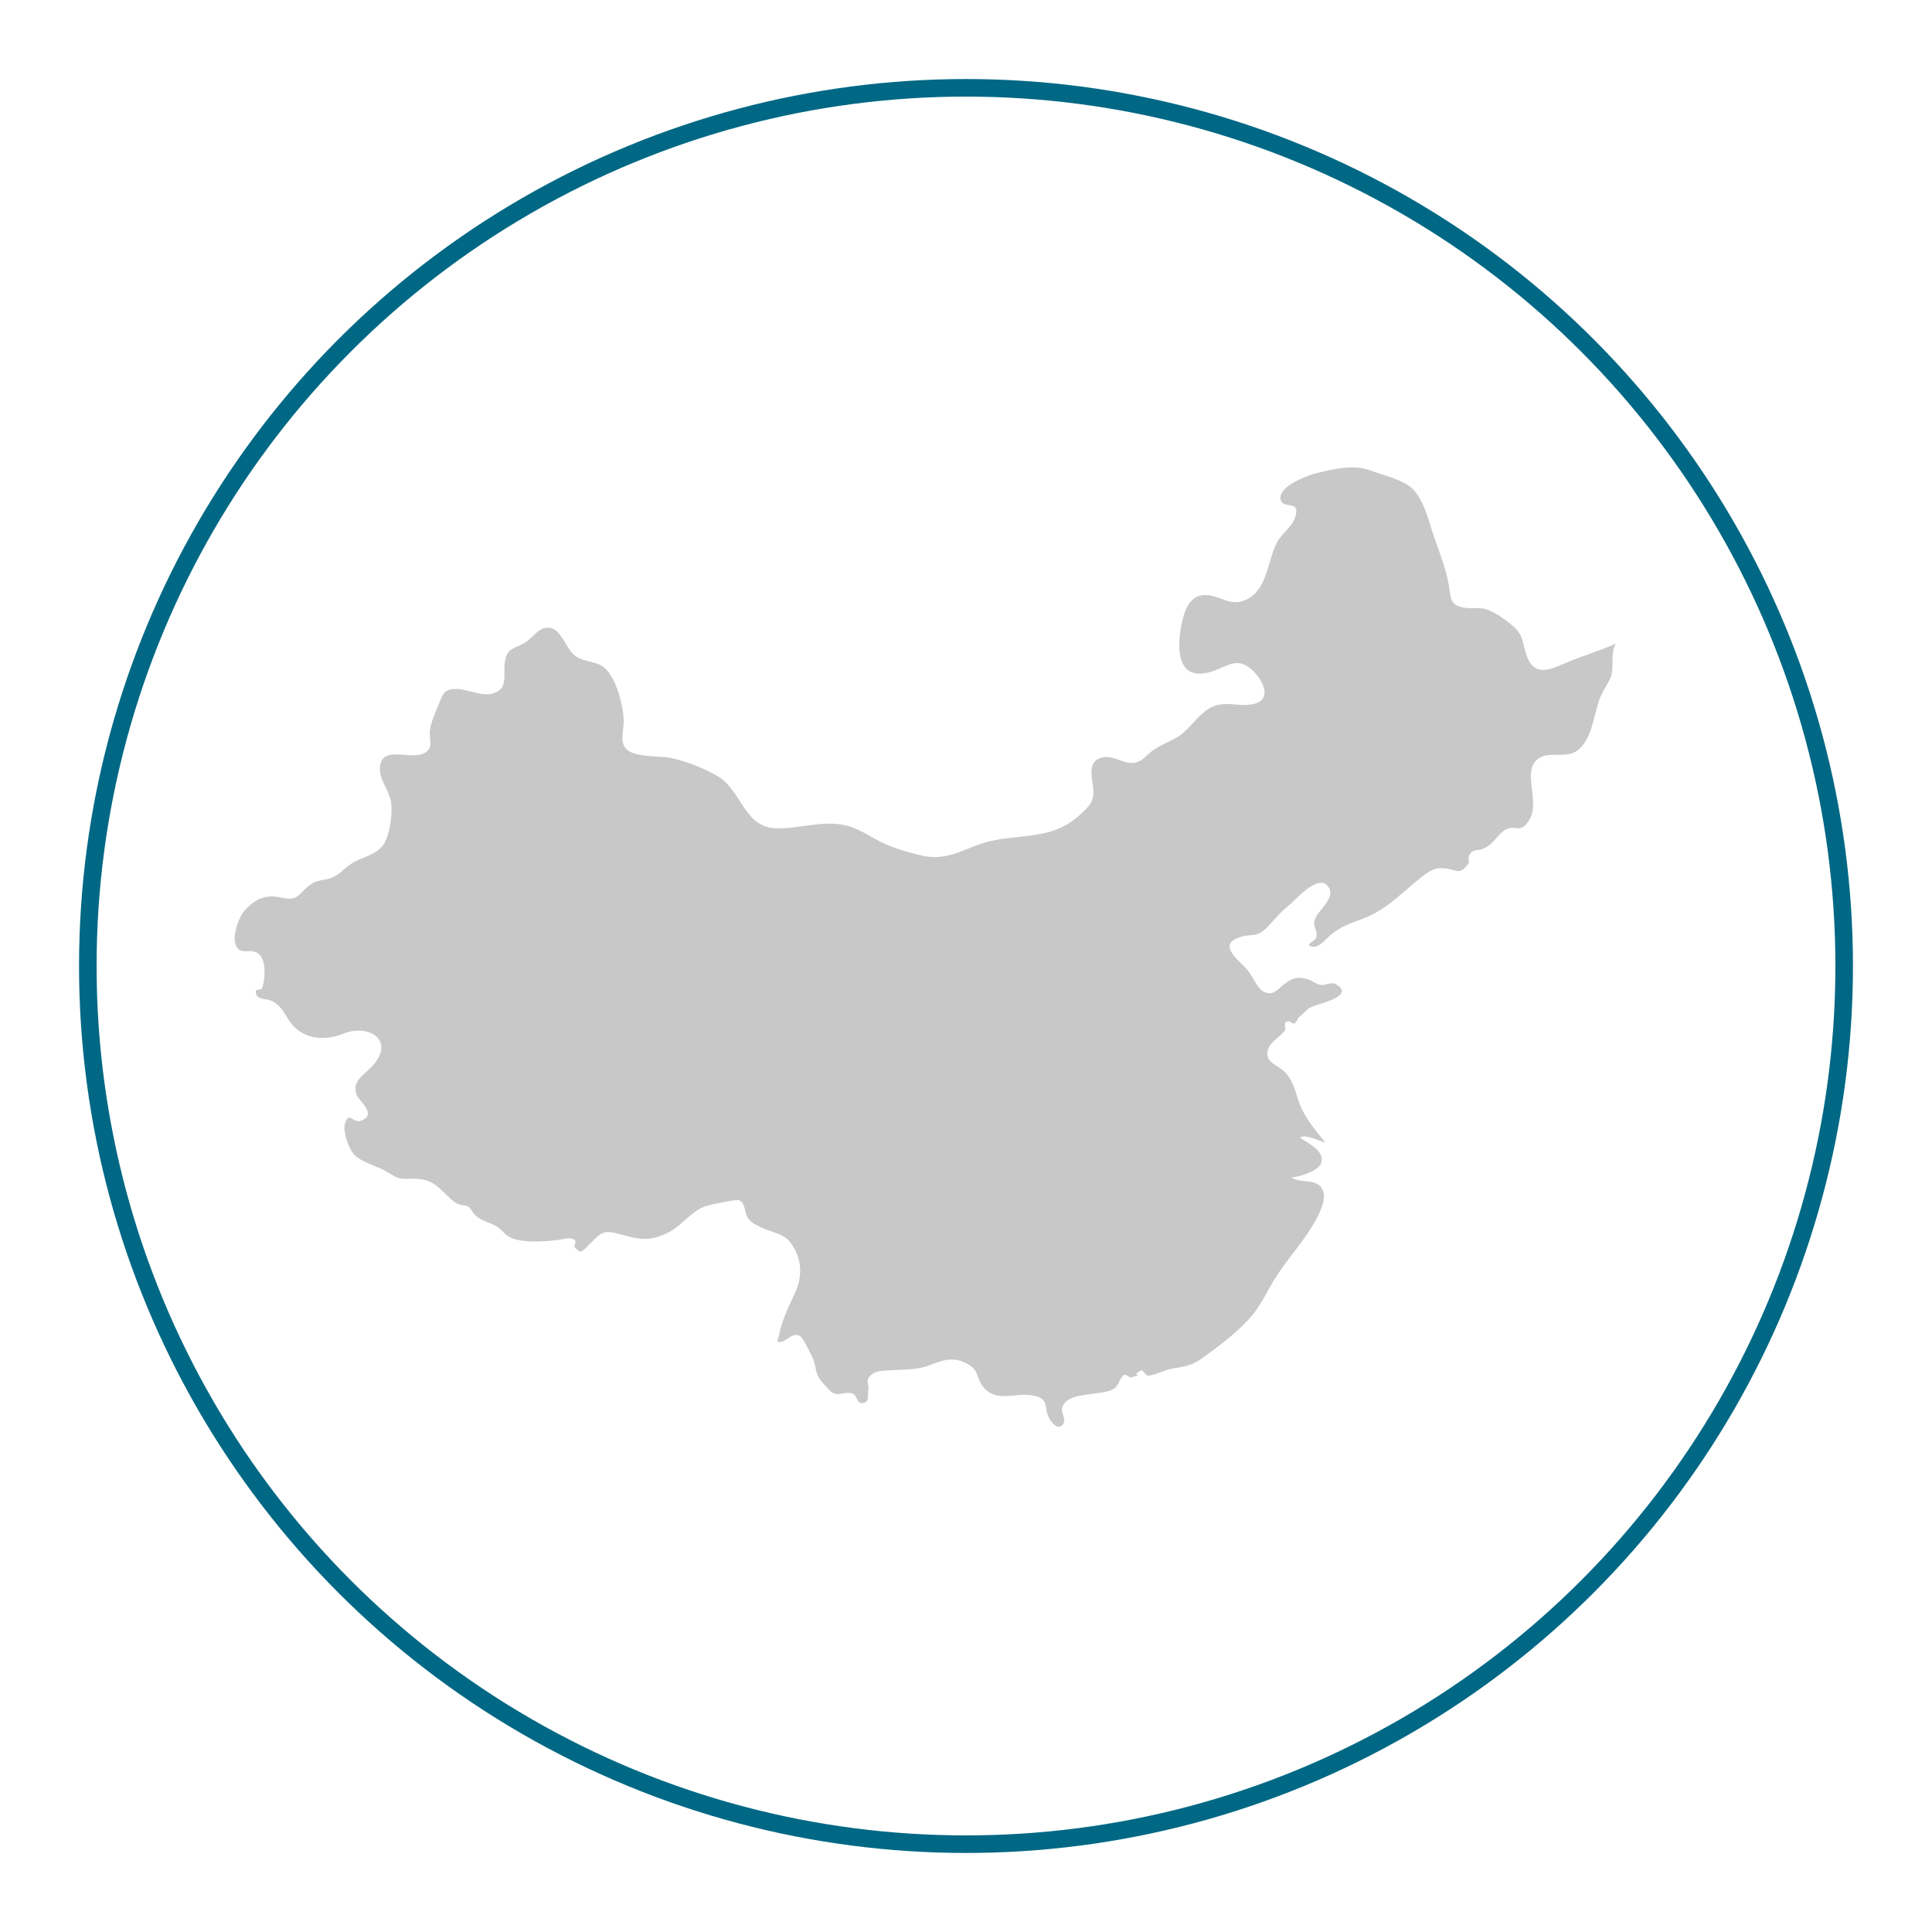 <?xml version="1.0" encoding="utf-8"?>
<!-- Generator: Adobe Illustrator 20.0.0, SVG Export Plug-In . SVG Version: 6.00 Build 0)  -->
<svg version="1.1" xmlns="http://www.w3.org/2000/svg" xmlns:xlink="http://www.w3.org/1999/xlink" x="0px" y="0px"
	 viewBox="0 0 110 110" enable-background="new 0 0 110 110" xml:space="preserve">
<g id="Layer_1">
	<circle fill-rule="evenodd" clip-rule="evenodd" fill="none" stroke="#006884" stroke-miterlimit="10" cx="55" cy="55" r="50"/>
	<path fill-rule="evenodd" clip-rule="evenodd" fill="#C8C8C8" d="M44.268,76.397c0.203-1.064,0.513-1.773,0.974-2.731
		c0.427-0.889,0.445-1.867-0.099-2.726c-0.48-0.758-1.052-0.7-1.792-1.05c-0.316-0.15-0.574-0.257-0.781-0.56
		c-0.191-0.281-0.114-0.859-0.505-0.995c-0.179-0.062-1.57,0.254-1.791,0.31c-0.822,0.208-1.378,1.065-2.121,1.47
		c-1.088,0.593-1.723,0.475-2.846,0.155c-0.976-0.278-1.072-0.09-1.738,0.566c-0.491,0.484-0.473,0.552-0.856,0.179
		c-0.056-0.054,0.117-0.313,0.025-0.395c-0.27-0.239-0.71-0.046-1.027-0.014c-0.778,0.078-1.953,0.187-2.675-0.161
		c-0.294-0.142-0.477-0.446-0.75-0.613c-0.429-0.261-0.857-0.292-1.214-0.635c-0.175-0.168-0.249-0.389-0.419-0.502
		c-0.107-0.071-0.522-0.07-0.747-0.236c-0.659-0.487-1.049-1.224-1.987-1.329c-0.851-0.095-0.98,0.181-1.784-0.35
		c-0.564-0.372-1.513-0.569-1.962-1.032c-0.309-0.318-0.685-1.357-0.527-1.8c0.261-0.731,0.426,0.084,0.973-0.165
		c0.814-0.371-0.132-1.051-0.286-1.393c-0.359-0.803,0.355-1.139,0.851-1.676c1.364-1.477-0.182-2.439-1.619-1.866
		c-0.899,0.358-1.955,0.392-2.742-0.316c-0.591-0.531-0.604-1.191-1.385-1.557c-0.267-0.125-0.778-0.038-0.863-0.413
		c-0.082-0.362,0.27-0.082,0.363-0.349c0.167-0.478,0.216-1.465-0.157-1.853c-0.388-0.404-0.888-0.024-1.215-0.334
		c-0.474-0.451-0.007-1.744,0.321-2.133c0.644-0.763,1.29-0.98,2.164-0.781c1.036,0.235,0.94-0.336,1.749-0.821
		c0.348-0.209,0.744-0.174,1.105-0.326c0.421-0.177,0.67-0.492,1.038-0.75c0.634-0.445,1.509-0.49,1.932-1.193
		c0.326-0.542,0.471-1.659,0.401-2.289c-0.074-0.66-0.649-1.281-0.646-1.932c0.009-1.644,2.129-0.218,2.788-1.144
		c0.184-0.259,0.011-0.748,0.054-1.06c0.07-0.496,0.324-1.049,0.511-1.511c0.258-0.638,0.331-0.874,1.056-0.857
		c0.643,0.015,1.435,0.468,2.081,0.239c0.802-0.284,0.543-0.989,0.61-1.662c0.107-1.08,0.66-0.789,1.355-1.359
		c0.393-0.322,0.767-0.914,1.427-0.637c0.433,0.181,0.768,1.111,1.134,1.44c0.617,0.555,1.363,0.285,1.911,0.911
		c0.572,0.653,0.912,1.979,0.955,2.821c0.028,0.554-0.27,1.245,0.151,1.669c0.489,0.492,1.92,0.37,2.551,0.508
		c0.86,0.187,1.839,0.567,2.603,1.005c1.434,0.821,1.511,2.954,3.4,2.997c0.917,0.021,1.856-0.221,2.775-0.261
		c1.213-0.053,1.823,0.282,2.835,0.865c0.777,0.447,1.845,0.767,2.719,0.961c1.141,0.252,2-0.185,3.046-0.592
		c2.059-0.8,4.026-0.111,5.809-1.669c0.77-0.673,0.952-0.946,0.807-1.84c-0.103-0.632-0.192-1.363,0.606-1.511
		c0.649-0.12,1.225,0.478,1.906,0.285c0.349-0.099,0.584-0.424,0.862-0.629c0.429-0.318,0.894-0.49,1.354-0.746
		c0.76-0.422,1.133-1.174,1.834-1.642c0.891-0.596,1.72-0.072,2.644-0.31c1.048-0.269,0.482-1.382-0.141-1.942
		c-0.826-0.743-1.343-0.214-2.208,0.079c-2.132,0.721-2.089-1.389-1.744-2.884c0.19-0.824,0.573-1.556,1.494-1.435
		c0.794,0.104,1.287,0.663,2.153,0.243c1.203-0.584,1.186-2.182,1.728-3.232c0.258-0.5,0.878-0.918,1.044-1.446
		c0.341-1.083-0.728-0.382-0.835-1.049c-0.116-0.725,1.555-1.35,2.044-1.466c0.952-0.227,2.094-0.519,3.033-0.168
		c0.685,0.257,1.912,0.535,2.432,1.05c0.613,0.607,0.856,1.578,1.111,2.37c0.318,0.989,0.751,1.988,0.945,3.012
		c0.16,0.847,0.019,1.261,0.957,1.406c0.466,0.072,0.829-0.078,1.314,0.122c0.495,0.204,0.958,0.548,1.369,0.886
		c0.71,0.582,0.537,1.056,0.862,1.843c0.429,1.039,1.295,0.662,2.063,0.329c0.973-0.422,2-0.708,2.966-1.145
		c-0.366,0.599-0.022,1.393-0.352,2.05c-0.223,0.445-0.479,0.776-0.634,1.266c-0.279,0.882-0.407,2.159-1.199,2.763
		c-0.69,0.526-1.71-0.041-2.332,0.552c-0.802,0.764,0.227,2.406-0.422,3.422c-0.57,0.894-0.817,0.125-1.46,0.616
		c-0.495,0.378-0.525,0.734-1.194,1.025c-0.197,0.085-0.471,0.019-0.636,0.196c-0.321,0.345-0.019,0.422-0.208,0.683
		c-0.466,0.642-0.634,0.284-1.357,0.216c-0.534-0.05-0.864,0.179-1.272,0.501c-1.113,0.88-2.048,1.917-3.417,2.403
		c-0.684,0.243-1.144,0.407-1.708,0.851c-0.25,0.197-0.691,0.774-1.068,0.709c-0.558-0.096,0.139-0.31,0.191-0.501
		c0.119-0.437-0.168-0.537-0.095-0.961c0.091-0.525,1.128-1.202,0.863-1.813c-0.486-1.119-2.009,0.686-2.371,0.974
		c-0.489,0.388-0.801,0.811-1.224,1.235c-0.569,0.571-0.823,0.308-1.488,0.516c-1.354,0.425-0.1,1.309,0.389,1.851
		c0.3,0.333,0.554,1.08,0.96,1.273c0.55,0.263,0.778-0.173,1.172-0.455c0.54-0.386,0.75-0.424,1.365-0.244
		c0.23,0.067,0.44,0.265,0.688,0.305c0.238,0.038,0.611-0.178,0.834-0.056c1.282,0.706-1.082,1.133-1.432,1.342
		c-0.238,0.142-0.453,0.424-0.659,0.561c-0.059,0.123-0.129,0.238-0.211,0.347c-0.108,0.015-0.193-0.018-0.254-0.1
		c-0.009,0.007-0.186-0.066-0.274,0.029c-0.092,0.099,0.027,0.367-0.037,0.459c-0.286,0.408-0.995,0.735-1.004,1.3
		c-0.009,0.56,0.553,0.676,0.905,0.992c0.558,0.5,0.65,1.091,0.886,1.763c0.325,0.928,0.92,1.589,1.522,2.35
		c-0.203-0.057-1.264-0.554-1.433-0.28c0.483,0.337,1.488,0.78,1.152,1.507c-0.175,0.379-1.29,0.765-1.682,0.731
		c0.566,0.41,1.555-0.005,1.835,0.807c0.21,0.608-0.427,1.666-0.738,2.158c-0.555,0.878-1.264,1.682-1.842,2.542
		c-0.585,0.87-0.907,1.758-1.642,2.562c-0.801,0.876-1.78,1.594-2.737,2.283c-0.52,0.375-0.995,0.44-1.615,0.542
		c-0.448,0.074-1.03,0.408-1.447,0.409c-0.001,0-0.324-0.342-0.348-0.335c0.143-0.037-0.424,0.265-0.286,0.261
		c0.45-0.013-0.478,0.239-0.342,0.177c0.001,0-0.257-0.208-0.348-0.146c-0.256,0.174-0.273,0.571-0.544,0.763
		c-0.339,0.239-0.872,0.244-1.263,0.311c-0.582,0.099-1.537,0.132-1.722,0.807c-0.069,0.253,0.247,0.657,0.076,0.901
		c-0.284,0.405-0.616-0.016-0.761-0.242c-0.436-0.677,0.077-1.186-1.019-1.377c-0.963-0.168-2.112,0.446-2.816-0.528
		c-0.373-0.516-0.217-0.887-0.804-1.23c-0.732-0.428-1.32-0.314-2.064-0.014c-0.833,0.337-1.43,0.282-2.305,0.339
		c-0.333,0.022-0.849,0.005-1.127,0.23c-0.44,0.356-0.142,0.479-0.209,0.94c-0.047,0.324,0.093,0.817-0.505,0.677
		c-0.071-0.017-0.202-0.446-0.375-0.514c-0.372-0.146-0.714,0.115-1.082-0.011c-0.166-0.057-0.492-0.457-0.616-0.584
		c-0.535-0.549-0.32-0.985-0.683-1.635c-0.11-0.197-0.457-0.961-0.636-1.053C45.049,75.808,44.74,76.52,44.268,76.397
		c0.007-0.14,0.043-0.269,0.11-0.388C44.424,76.021,44.375,76.425,44.268,76.397C44.443,75.477,44.422,76.437,44.268,76.397z"/>
</g>
<g id="Layer_2">
</g>
</svg>
